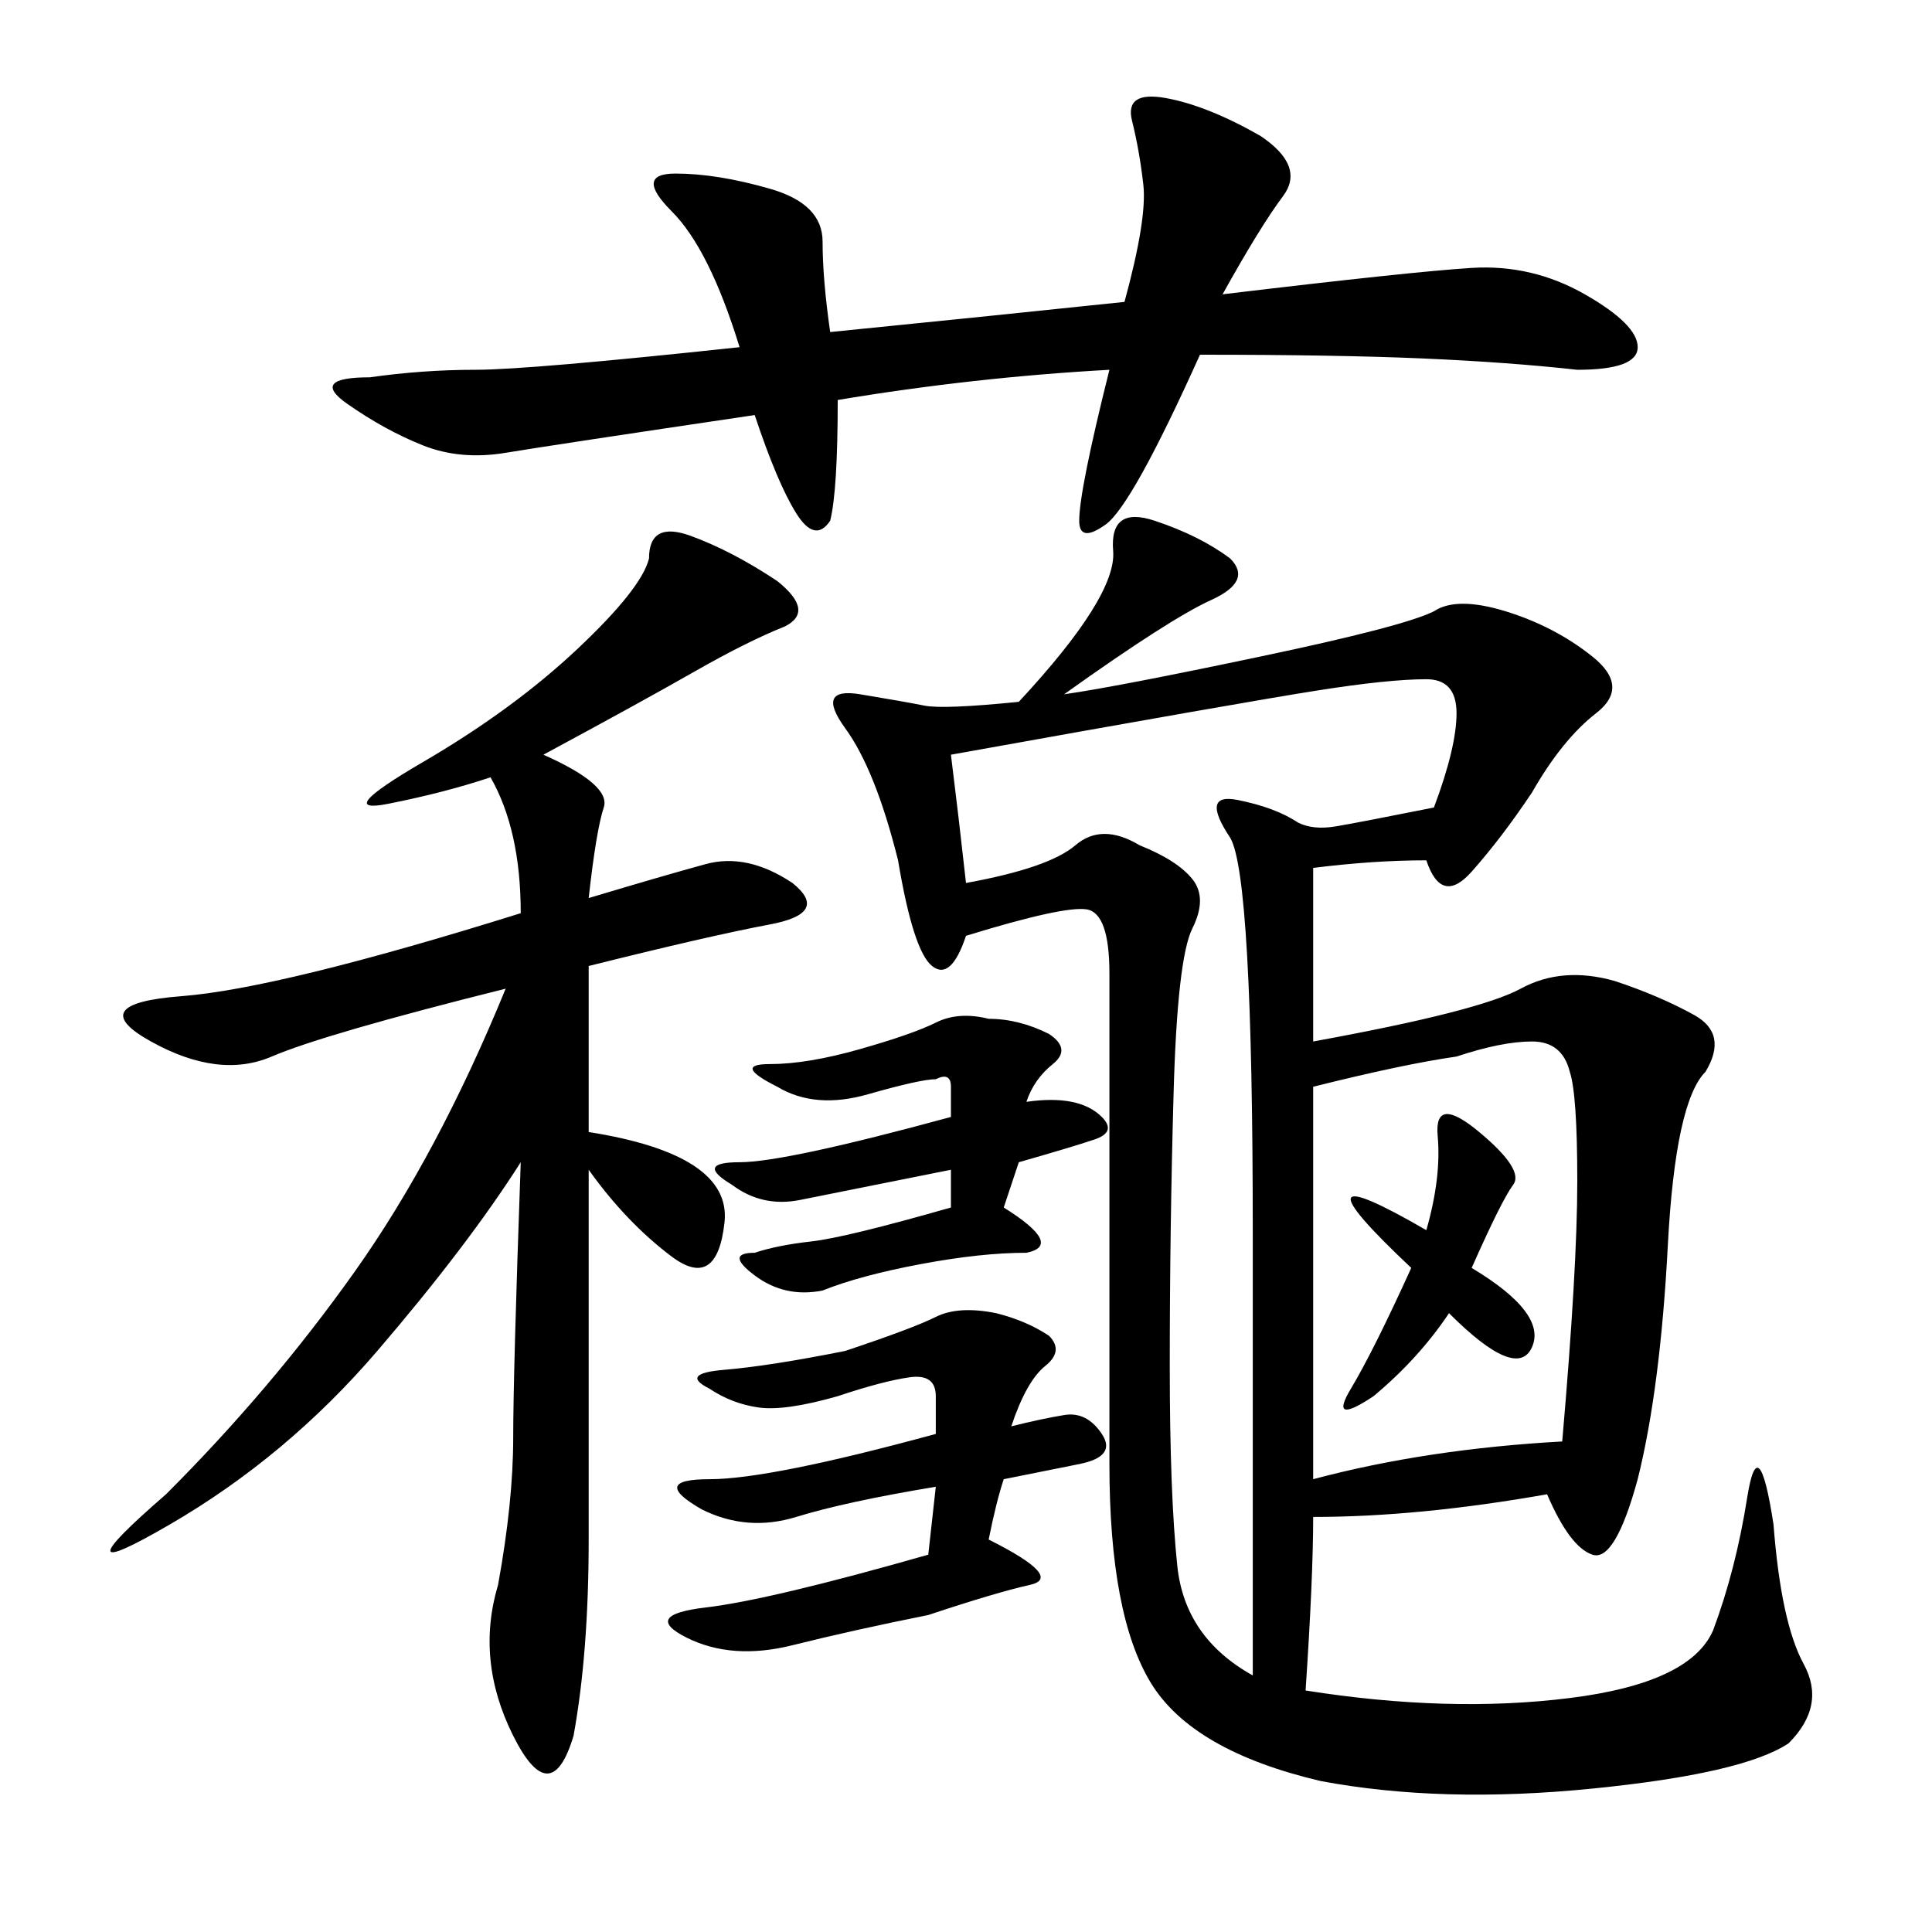 <svg xmlns="http://www.w3.org/2000/svg" xmlns:xlink="http://www.w3.org/1999/xlink" width="300" height="300"><path d="M179.30 80.86Q186.33 83.20 191.02 86.72L191.02 86.72Q194.53 90.23 188.09 93.16Q181.64 96.09 165.23 107.81L165.23 107.81Q173.44 106.64 195.70 101.95Q217.97 97.27 222.66 94.92L222.66 94.92Q226.17 92.58 233.79 94.92Q241.41 97.27 247.27 101.95L247.27 101.95Q253.13 106.64 247.85 110.74Q242.58 114.84 237.89 123.05L237.89 123.05Q233.20 130.08 228.52 135.35Q223.83 140.63 221.48 133.59L221.48 133.59Q213.28 133.59 203.91 134.77L203.91 134.77Q203.91 141.80 203.91 161.72L203.91 161.72Q229.69 157.03 236.13 153.52Q242.58 150 250.78 152.34L250.78 152.34Q257.81 154.69 263.09 157.62Q268.36 160.55 264.84 166.41L264.84 166.41Q260.16 171.09 258.98 193.36Q257.81 215.63 254.30 229.69L254.30 229.69Q250.78 242.58 247.27 241.41Q243.75 240.23 240.23 232.03L240.23 232.03Q220.31 235.55 203.91 235.55L203.91 235.55Q203.91 244.92 202.73 262.50L202.73 262.50Q225 266.02 243.75 263.67Q262.50 261.33 266.02 253.13L266.02 253.13Q269.53 243.75 271.29 232.62Q273.05 221.48 275.39 236.72L275.39 236.72Q276.56 251.95 280.08 258.40Q283.59 264.84 277.73 270.70L277.73 270.70Q270.70 275.39 247.27 277.73Q223.83 280.08 205.08 276.56L205.08 276.56Q185.16 271.88 178.71 261.33Q172.27 250.78 172.27 227.34L172.27 227.34Q172.27 203.91 172.27 182.23Q172.27 160.55 172.27 151.17L172.27 151.17Q172.27 141.80 168.75 141.21Q165.23 140.63 150 145.31L150 145.31Q147.66 152.34 144.73 150Q141.80 147.66 139.45 133.59L139.45 133.59Q135.94 119.53 131.25 113.09Q126.56 106.64 133.59 107.81L133.59 107.81Q140.63 108.98 143.55 109.57Q146.48 110.16 158.20 108.98L158.20 108.98Q173.44 92.58 172.85 85.55Q172.27 78.52 179.30 80.86L179.30 80.86ZM147.66 117.19Q148.83 126.56 150 137.11L150 137.11Q162.89 134.77 166.99 131.25Q171.09 127.73 176.95 131.25L176.95 131.25Q182.81 133.59 185.16 136.52Q187.50 139.45 185.16 144.14L185.16 144.14Q182.81 148.83 182.23 169.92Q181.64 191.02 181.64 212.11L181.64 212.11Q181.64 232.03 182.81 243.16Q183.98 254.30 194.53 260.16L194.53 260.16Q194.53 247.27 194.53 191.60Q194.53 135.94 191.02 130.08L191.02 130.08Q186.33 123.05 192.19 124.22Q198.05 125.39 201.56 127.73L201.56 127.73Q203.91 128.91 207.42 128.32Q210.94 127.73 222.66 125.39L222.66 125.39Q226.17 116.02 226.17 110.74Q226.17 105.47 221.48 105.47L221.48 105.47Q215.63 105.47 204.49 107.23Q193.36 108.98 147.66 117.19L147.66 117.19ZM153.52 158.20Q158.20 158.20 162.89 160.55L162.89 160.55Q166.41 162.89 163.48 165.23Q160.55 167.58 159.38 171.09L159.38 171.09Q167.58 169.92 171.09 173.44L171.09 173.44Q173.44 175.78 169.92 176.95Q166.41 178.13 158.20 180.47L158.20 180.47L155.86 187.50Q165.23 193.36 159.38 194.53L159.38 194.53Q152.34 194.53 142.97 196.29Q133.59 198.05 127.73 200.39L127.73 200.39Q121.88 201.56 117.19 198.05Q112.50 194.53 117.19 194.53L117.19 194.53Q120.70 193.36 125.98 192.77Q131.25 192.19 147.66 187.50L147.66 187.50L147.66 181.64Q130.08 185.16 124.22 186.33Q118.36 187.50 113.67 183.98L113.67 183.98Q107.81 180.47 114.84 180.47Q121.88 180.47 147.66 173.44L147.66 173.44Q147.66 171.09 147.66 168.75Q147.66 166.41 145.31 167.58L145.31 167.58Q142.97 167.58 134.77 169.92Q126.56 172.27 120.70 168.75L120.70 168.75Q113.67 165.23 119.53 165.23Q125.39 165.23 133.59 162.89L133.59 162.89Q141.80 160.55 145.31 158.79Q148.83 157.03 153.52 158.20L153.52 158.20ZM226.17 164.06Q217.97 165.23 203.91 168.75L203.91 168.75L203.91 229.69Q221.48 225 242.58 223.83L242.58 223.83Q244.92 196.88 244.92 183.40Q244.92 169.92 243.75 166.41L243.75 166.41Q242.58 161.72 237.89 161.72Q233.20 161.72 226.17 164.06L226.17 164.06ZM229.69 175.78Q236.72 181.64 234.96 183.98Q233.20 186.33 228.52 196.88L228.52 196.88Q240.23 203.91 237.89 209.18Q235.55 214.45 225 203.91L225 203.91Q220.31 210.94 213.28 216.80L213.28 216.80Q206.25 221.48 209.77 215.63Q213.28 209.77 219.14 196.88L219.14 196.88Q199.22 178.13 221.48 191.02L221.48 191.02Q223.83 182.81 223.24 176.37Q222.66 169.92 229.69 175.78L229.69 175.78ZM154.69 203.91Q159.38 205.08 162.89 207.42L162.89 207.42Q165.23 209.77 162.30 212.11Q159.38 214.45 157.03 221.48L157.03 221.48Q161.72 220.31 165.23 219.73Q168.75 219.14 171.09 222.66L171.09 222.66Q173.44 226.17 167.58 227.34Q161.72 228.52 155.86 229.69L155.86 229.69Q154.69 233.20 153.52 239.06L153.52 239.06Q165.23 244.92 159.96 246.09Q154.69 247.27 144.14 250.78L144.14 250.78Q132.42 253.13 123.05 255.47Q113.67 257.81 106.64 254.30L106.64 254.30Q99.61 250.78 109.57 249.61Q119.53 248.44 144.14 241.41L144.14 241.41L145.31 230.86Q131.25 233.20 123.63 235.55Q116.02 237.89 108.98 234.38L108.98 234.38Q100.78 229.69 110.16 229.69Q119.53 229.69 145.31 222.66L145.31 222.66Q145.31 220.31 145.31 216.80L145.31 216.80Q145.31 213.28 141.21 213.87Q137.11 214.45 130.08 216.80L130.08 216.80Q121.88 219.14 117.77 218.55Q113.67 217.97 110.16 215.63L110.16 215.63Q105.47 213.28 112.50 212.70Q119.53 212.11 131.25 209.77L131.25 209.77Q141.80 206.25 145.31 204.49Q148.83 202.73 154.69 203.91L154.69 203.91ZM120.70 90.23Q126.56 94.92 121.88 97.27L121.88 97.27Q116.02 99.61 107.81 104.30Q99.61 108.98 84.38 117.19L84.38 117.19Q94.92 121.88 93.75 125.39Q92.58 128.91 91.41 139.45L91.41 139.45Q103.13 135.94 109.57 134.18Q116.02 132.42 123.05 137.11L123.05 137.11Q128.91 141.80 119.53 143.55Q110.16 145.31 91.41 150L91.41 150L91.41 175.78Q113.67 179.30 112.50 189.84L112.50 189.84Q111.33 200.39 104.30 195.12Q97.27 189.84 91.41 181.64L91.41 181.64Q91.41 221.48 91.41 239.06Q91.41 256.64 89.06 269.53L89.06 269.53Q85.55 281.25 79.69 269.53Q73.83 257.81 77.34 246.09L77.34 246.09Q79.69 233.20 79.69 223.24Q79.69 213.28 80.86 180.47L80.86 180.47Q72.66 193.36 58.59 209.77L58.59 209.77Q44.53 226.17 26.37 236.72Q8.20 247.27 25.78 232.03L25.78 232.03Q42.19 215.63 55.08 197.46Q67.97 179.30 78.52 153.52L78.52 153.52Q50.39 160.55 42.19 164.06Q33.98 167.58 23.44 161.72L23.44 161.72Q12.89 155.86 28.13 154.69Q43.36 153.52 80.86 141.80L80.86 141.80Q80.86 128.91 76.17 120.70L76.17 120.70Q69.14 123.05 60.35 124.80Q51.56 126.56 65.63 118.36L65.63 118.36Q79.69 110.16 89.65 100.78Q99.61 91.41 100.78 86.72L100.78 86.72Q100.78 80.86 107.23 83.20Q113.67 85.55 120.70 90.23L120.70 90.23ZM167.58 80.86Q167.58 76.17 172.27 57.42L172.27 57.42Q151.17 58.59 130.08 62.11L130.08 62.11Q130.08 76.17 128.91 80.86L128.91 80.86Q126.56 84.38 123.63 79.69Q120.70 75 117.19 64.45L117.19 64.45Q85.55 69.14 78.52 70.31Q71.48 71.48 65.63 69.14L65.63 69.14Q59.77 66.80 53.91 62.70Q48.05 58.59 57.42 58.59L57.42 58.59Q65.63 57.42 73.83 57.42Q82.03 57.42 114.84 53.91L114.84 53.91Q110.16 38.67 104.30 32.81L104.30 32.81Q98.44 26.95 104.88 26.95Q111.33 26.95 119.53 29.30L119.53 29.30Q127.73 31.64 127.73 37.50Q127.73 43.36 128.91 51.56L128.91 51.56Q152.34 49.22 174.61 46.88L174.61 46.88Q178.13 33.98 177.54 28.71Q176.95 23.44 175.78 18.75L175.78 18.75Q174.61 14.06 181.05 15.23Q187.50 16.41 195.70 21.09L195.70 21.09Q202.73 25.78 199.22 30.47Q195.70 35.16 189.84 45.70L189.84 45.70Q219.14 42.19 228.52 41.60Q237.89 41.02 246.09 45.70L246.09 45.70Q254.30 50.39 254.30 53.91Q254.30 57.42 244.92 57.42L244.92 57.42Q234.38 56.25 220.90 55.66Q207.42 55.08 186.33 55.08L186.33 55.08Q175.78 78.52 171.68 81.45Q167.58 84.38 167.58 80.86L167.58 80.86Z"/></svg>